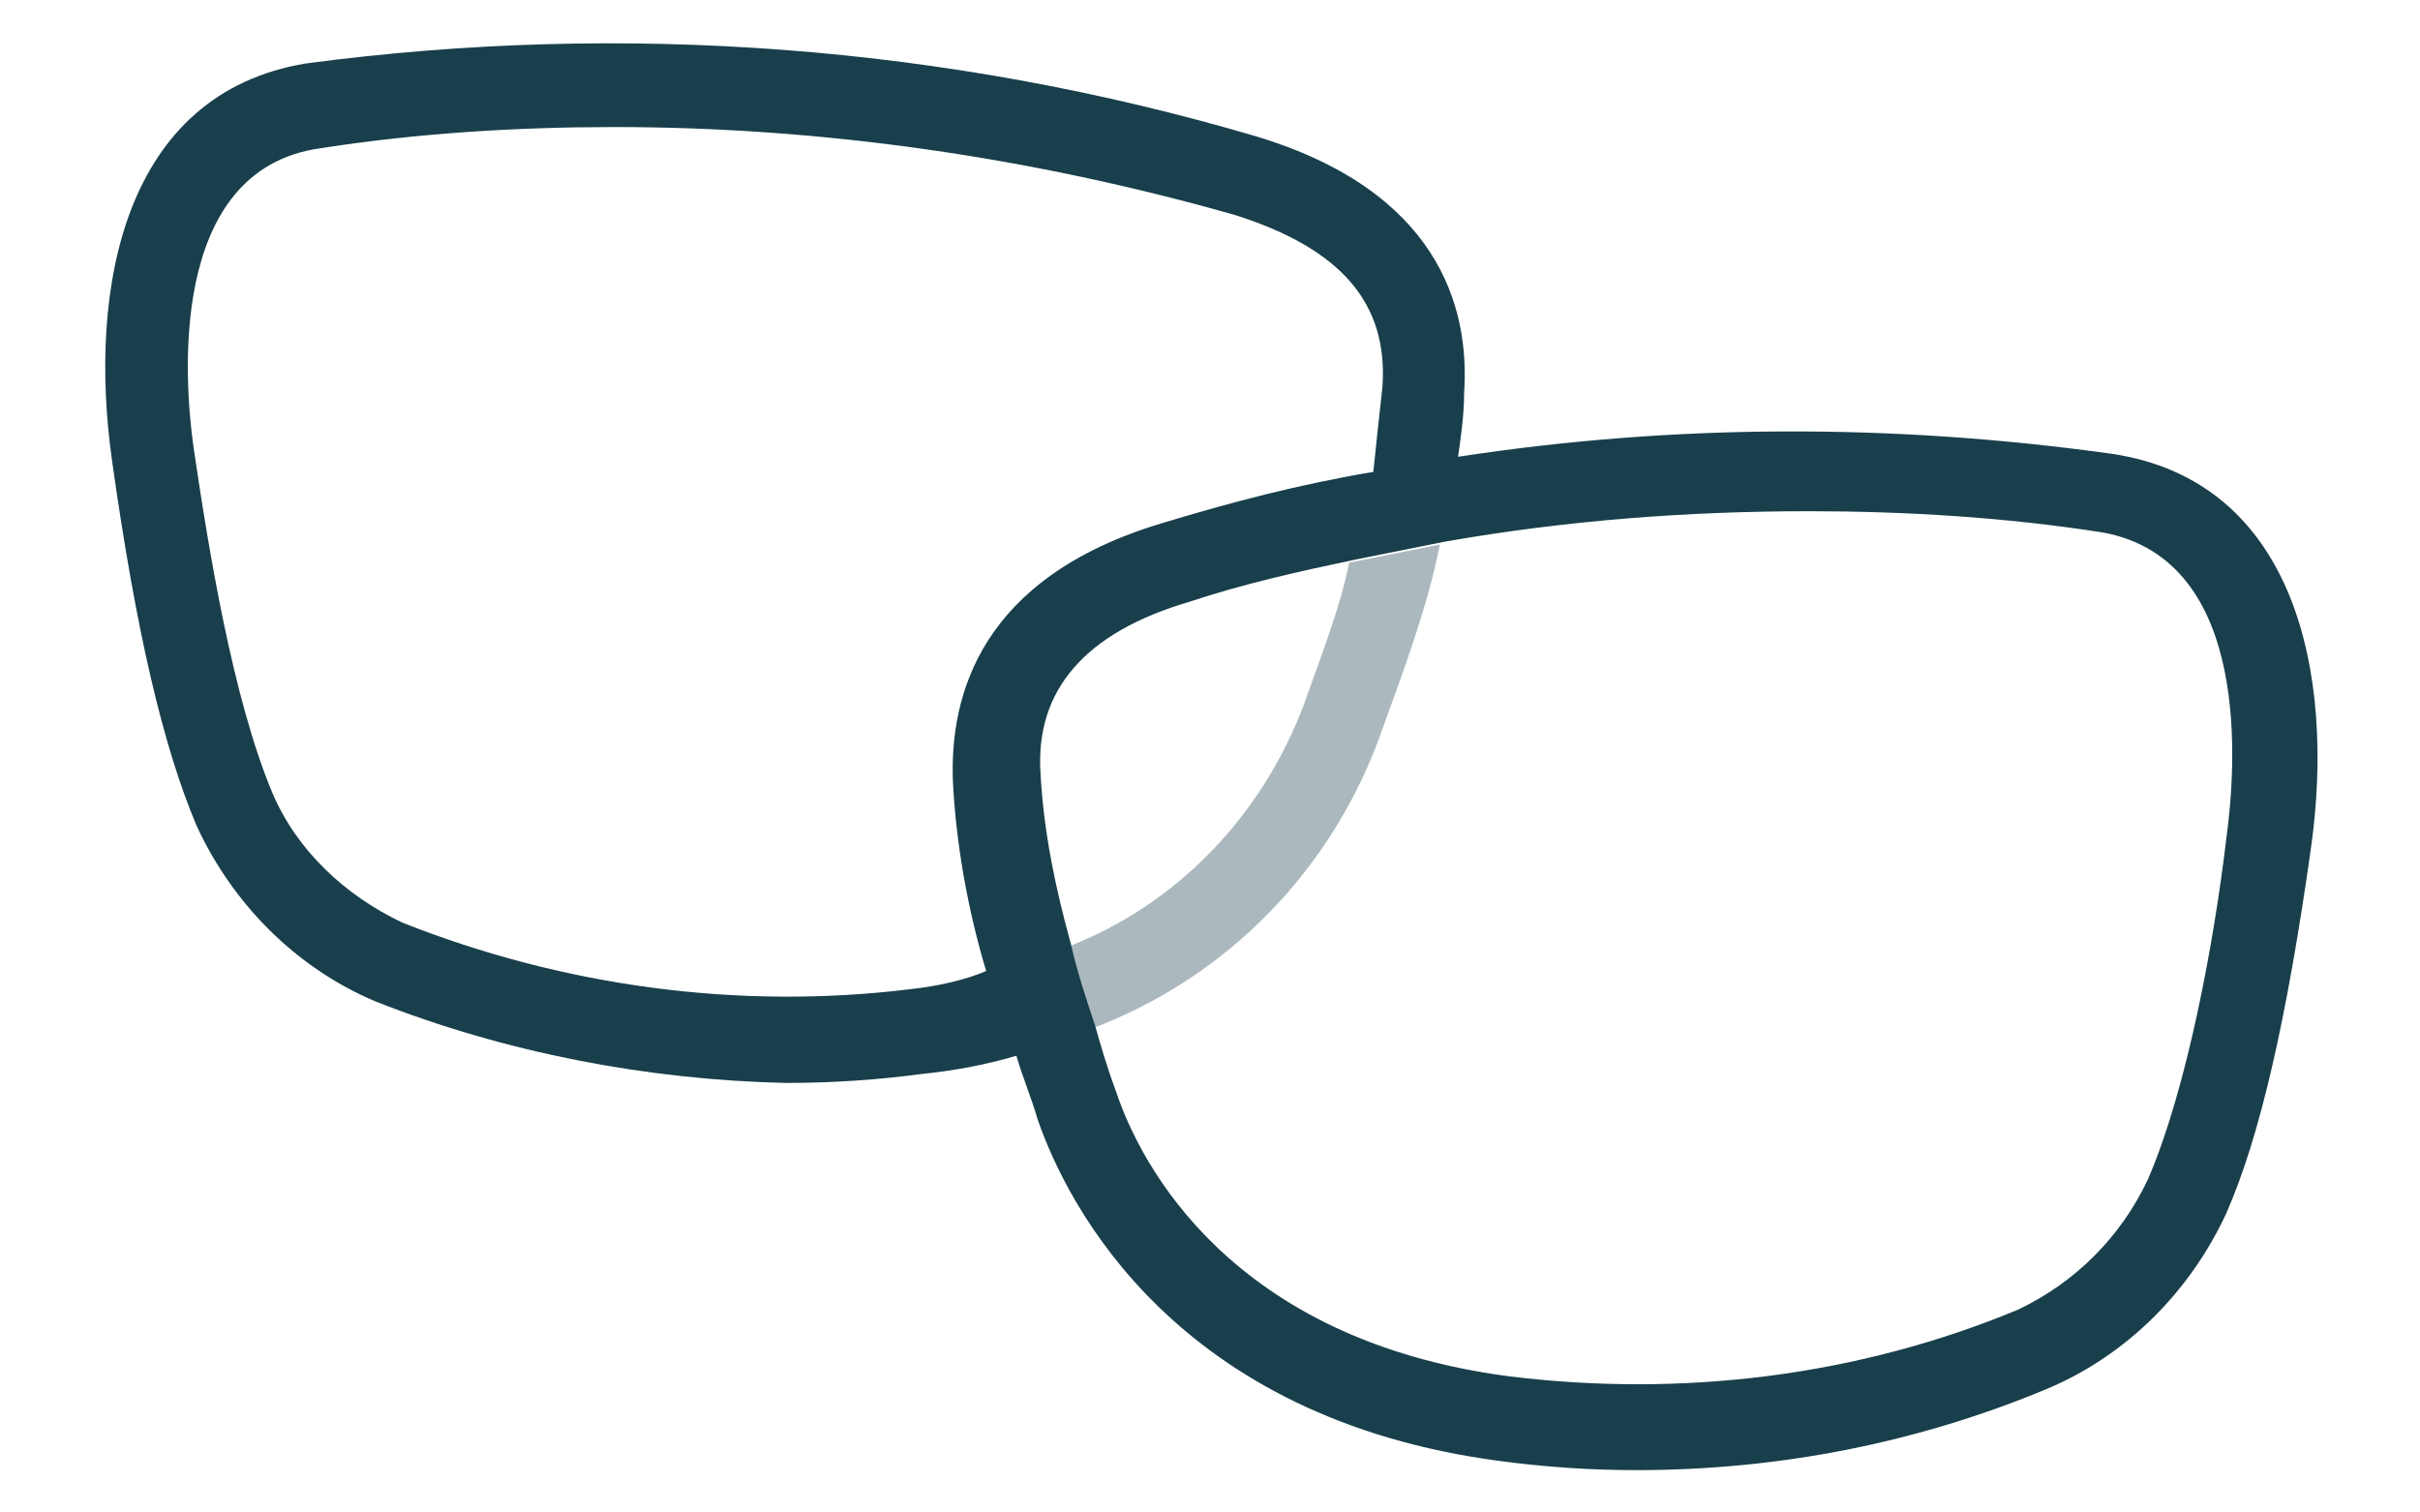 <?xml version="1.0" encoding="utf-8"?>
<!-- Generator: Adobe Illustrator 28.0.0, SVG Export Plug-In . SVG Version: 6.00 Build 0)  -->
<svg version="1.1" id="Layer_1" xmlns="http://www.w3.org/2000/svg" xmlns:xlink="http://www.w3.org/1999/xlink" x="0px" y="0px"
	 width="80px" height="50px" viewBox="0 0 80 50" style="enable-background:new 0 0 80 50;" xml:space="preserve">
<style type="text/css">
	.st0{opacity:0.6;}
	.st1{opacity:0.6;fill-rule:evenodd;clip-rule:evenodd;fill:#183F4B;enable-background:new    ;}
	.st2{fill-rule:evenodd;clip-rule:evenodd;fill:#183F4B;}
	.st3{fill:#183F4B;stroke:#183F4B;stroke-width:0.75;}
	.st4{opacity:0.15;}
	.st5{fill:#183F4B;}
	.st6{fill:none;stroke:#183F4B;stroke-width:3;}
</style>
<g class="st0">
	<path id="SVGID_00000064326687040026244860000014758005521817302704_" class="st1" d="M43.1,23.3c-1.4,3.7-4.2,6.6-7.8,8
		c0.2,0.9,0.5,1.7,0.8,2.7c4.5-1.7,8-5.3,9.6-9.9c0.8-2.2,1.5-4.1,1.9-6.1c-1,0.2-2,0.4-3,0.6C44.3,20.1,43.7,21.6,43.1,23.3z"/>
</g>
<path id="SVGID-2_00000104664472736639115980000016924346369259303567_" class="st2" d="M73.6,27.7C73.2,31.1,72.3,36,71,39
	c-0.9,1.9-2.4,3.4-4.3,4.3c-5.3,2.2-11.1,2.9-16.8,2.2c-9.2-1.2-12.2-7-13-9.4c-0.3-0.8-0.5-1.5-0.7-2.2c-0.3-0.9-0.6-1.8-0.8-2.7
	c-0.5-1.8-0.9-3.7-1-5.6c-0.2-2.8,1.5-4.7,4.9-5.7c1.8-0.6,3.6-1,5.5-1.4c1-0.2,2-0.4,3-0.6c4-0.7,8-1,12-1c3.2,0,6.5,0.2,9.7,0.7
	C74.5,18.5,73.9,25.5,73.6,27.7L73.6,27.7L73.6,27.7z M30.1,32.7c-5.7,0.7-11.5-0.1-16.8-2.2c-1.9-0.9-3.5-2.4-4.3-4.3
	c-1.3-3.1-2.1-8-2.6-11.4c-0.3-2.1-0.9-9.2,4.2-9.9c3.2-0.5,6.5-0.7,9.7-0.7c6.9,0,13.8,1,20.5,2.9c3.5,1.1,5.1,2.9,4.9,5.7
	c-0.1,0.9-0.2,1.8-0.3,2.8c-2.4,0.4-4.7,1-7,1.7c-6,1.8-7,5.7-6.9,8.5c0.1,2.1,0.5,4.3,1.1,6.3C31.9,32.4,31,32.6,30.1,32.7
	L30.1,32.7z M69.8,15c-7.2-1-14.4-1-21.6,0.1c0.1-0.7,0.2-1.4,0.2-2.1c0.2-2.9-0.9-6.7-6.9-8.5c-10.2-3-20.9-3.8-31.4-2.4
	C4.1,3.1,2.9,9.5,3.7,15.2s1.7,9.5,2.8,12.1c1.2,2.6,3.3,4.7,5.9,5.8c4.3,1.7,9,2.6,13.6,2.7c1.5,0,3-0.1,4.5-0.3
	c1-0.1,2.1-0.3,3.1-0.6c0.2,0.7,0.5,1.4,0.7,2.1c1,2.9,4.6,9.9,15.3,11.3c1.5,0.2,3,0.3,4.5,0.3c4.7,0,9.3-0.9,13.6-2.7
	c2.6-1.1,4.7-3.2,5.9-5.8c1.1-2.5,2-6.4,2.8-12.1S75.9,15.9,69.8,15z"/>
</svg>
